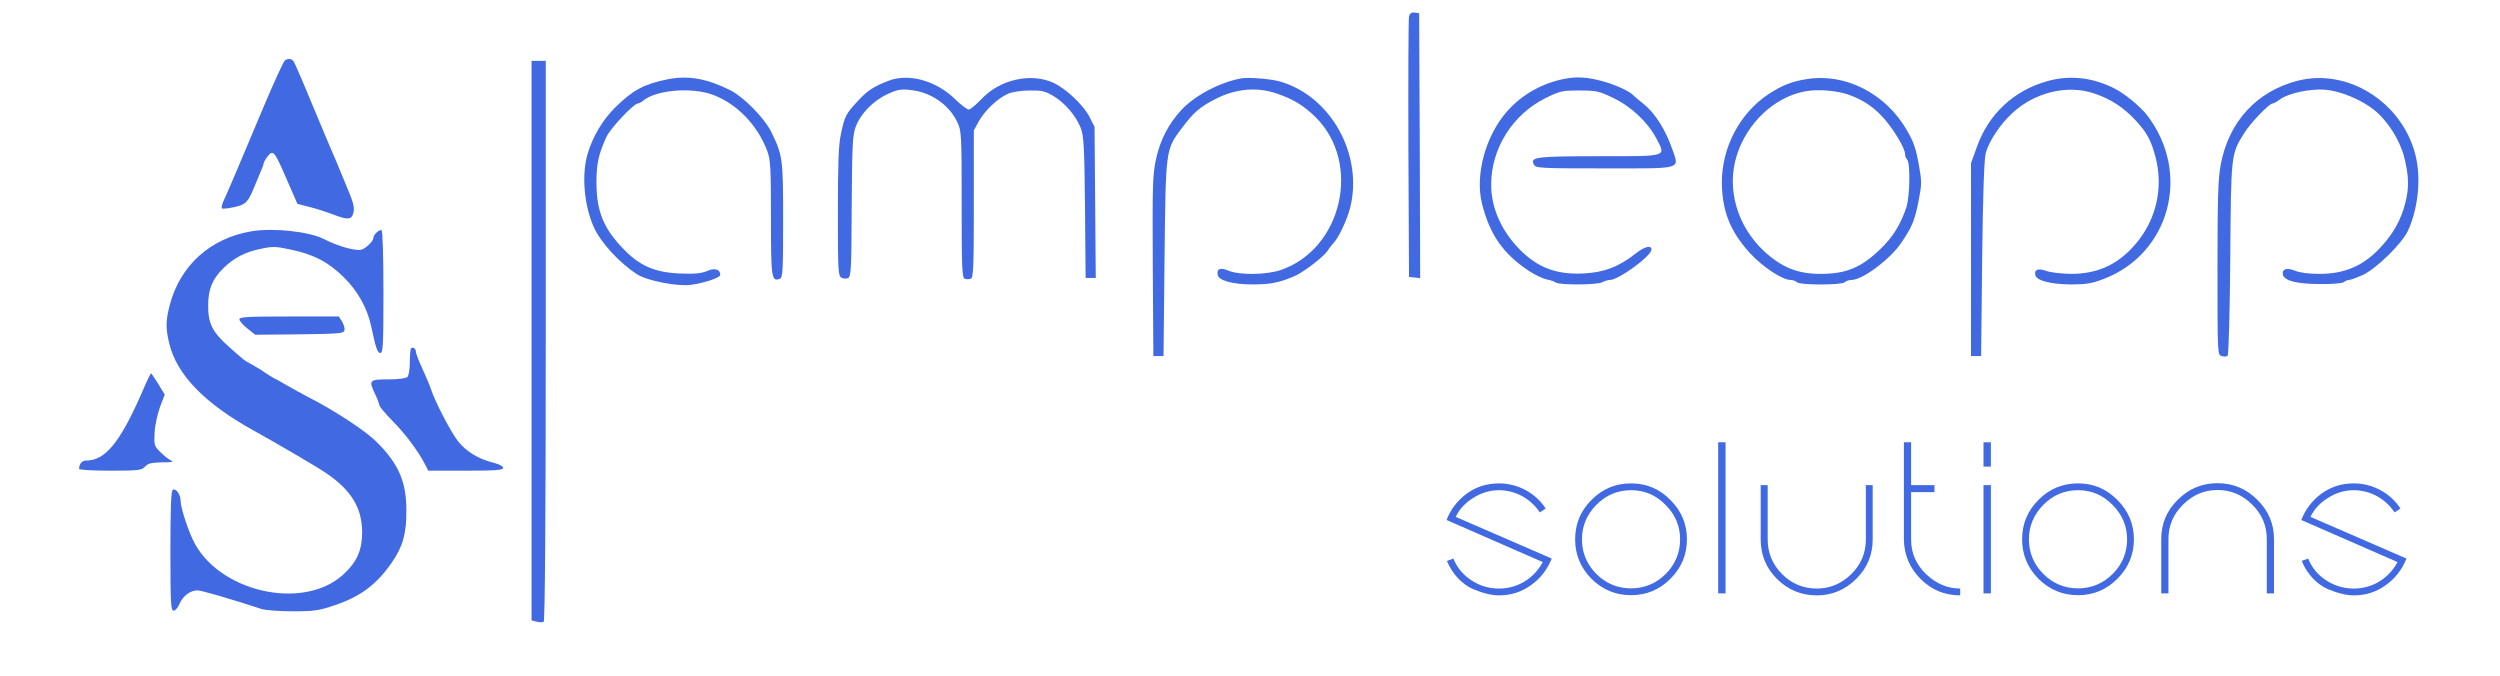 <svg width="1643" height="444" viewBox="0 0 1643 444" fill="none" xmlns="http://www.w3.org/2000/svg">
<path d="M349.333 223.867V407.733L352.667 408.533C354.533 409.067 356.667 409.067 357.333 408.667C358.133 408.133 358.667 339.2 358.667 223.867V40H354H349.333V223.867Z" fill="#4169E1"/>
<path d="M926 10.933C925.6 12.667 925.467 51.733 925.6 98L926 182L929.733 182.4L933.333 182.8L933.067 95.733L932.667 8.667L929.733 8.267C927.6 8 926.533 8.667 926 10.933Z" fill="#4169E1"/>
<path d="M439.333 52C423.333 55.2 416.267 58.933 404.533 70.4C396.133 78.667 389.6 89.6 386.133 101.2C382.133 114.933 383.867 135.067 390.267 149.333C394.933 159.6 407.333 173.067 418.933 180.4C425.467 184.533 445.2 188.4 454 187.2C462.8 186 473.333 182.533 473.333 180.667C473.333 176.933 469.867 175.867 464.667 178.133C460.8 179.733 456.267 180.133 446.8 179.733C430.267 179.067 420.133 174.667 409.2 163.067C396.533 149.867 392 138.533 392 120C392 107.333 393.333 101.333 398.667 89.733C401.2 84.267 416.533 68 419.2 68C419.867 68 421.467 67.2 422.533 66.267C431.067 59.067 454.667 57.067 468.8 62.4C484.533 68.4 498 82.4 504.267 99.333C506.4 105.2 506.667 110.4 506.667 143.467C506.667 182.8 507.067 185.333 512.533 183.2C514.4 182.533 514.667 178.267 514.667 144.8C514.667 104.133 514.4 102.133 506.933 86.8C502.4 77.6 488.933 63.867 480 59.333C464.933 51.733 452.533 49.467 439.333 52Z" fill="#4169E1"/>
<path d="M584 53.067C574.267 56.8 570.267 59.333 563.867 66.267C556 74.667 555.067 76.4 552.667 88C551.067 95.333 550.667 107.333 550.667 139.333C550.667 178.133 550.8 181.333 553.067 182.533C554.4 183.2 556.267 183.333 557.467 182.667C559.333 181.6 559.6 175.733 559.733 135.733C560 96 560.267 89.2 562.267 83.6C565.467 74.8 573.733 66.267 583.2 61.867C589.867 58.8 592.133 58.4 598.8 59.2C611.6 60.533 623.733 68.8 629.067 80.133C631.867 86 632 87.467 632 134.267C632 175.867 632.267 182.533 634 183.2C635.067 183.6 636.933 183.6 638 183.2C639.733 182.533 640 175.733 640 134V85.733L643.333 79.6C647.467 72.4 655.733 64.533 662.533 61.6C665.2 60.4 671.333 59.467 676.667 59.467C684.533 59.333 686.933 59.867 692.267 63.067C699.733 67.467 707.067 76 710.267 84.133C712.267 89.2 712.667 96.4 713.067 136.267L713.467 182.667H716.8H720.133L719.733 132.933L719.333 83.333L716 76.8C712 68.933 700.267 58 692 54.267C677.2 47.733 657.2 52.267 645.2 64.933C641.467 68.8 637.733 72 636.667 72C635.6 72 631.6 68.933 627.733 65.2C615.2 52.933 597.067 48 584 53.067Z" fill="#4169E1"/>
<path d="M816 51.467C802.133 53.867 785.333 62.667 776.533 72.133C768 81.333 762.667 91.6 759.867 104C757.467 115.067 757.333 120.667 757.6 175.067L758 234H761.333H764.667L765.333 170C766.133 97.733 766 98.533 776.533 84.4C784.533 73.733 788.533 70.267 799.333 64.8C812.267 58.267 826.133 57.067 838.667 61.333C850.133 65.2 856.8 69.333 864.933 77.333C894.933 107.6 882 163.6 841.733 177.467C832.267 180.667 814.533 180.933 807.333 177.867C802 175.6 799.467 176.667 800.267 180.667C800.933 184.4 810.133 186.933 823.467 186.933C834.933 186.933 841.067 185.733 851.333 181.2C856.933 178.667 869.867 168.8 872.4 164.933C873.467 163.2 875.333 160.933 876.267 159.867C879.733 156.4 885.2 144.667 887.333 136.533C896 101.733 874.8 63.333 841.333 53.6C835.733 51.867 820.667 50.667 816 51.467Z" fill="#4169E1"/>
<path d="M1029.33 51.6C1014.27 54.267 1000.67 61.733 990.667 72.933C976.4 88.933 969.2 114.933 974 134C979.2 154.4 987.867 166.8 1004.93 178.133C1008.8 180.667 1013.87 183.067 1016.27 183.6C1018.67 184 1021.47 184.933 1022.27 185.6C1024.53 187.467 1049.73 187.333 1053.07 185.467C1054.53 184.667 1056.8 184 1058 184C1063.73 184 1085.33 168.267 1085.33 164C1085.33 160.933 1080.8 162 1075.07 166.533C1063.6 175.467 1054.27 179.067 1040.4 179.733C1022.67 180.533 1010.4 175.867 998.4 163.6C986.533 151.333 980 136.533 980 121.333C980 97.6 994 75.333 1015.6 64.533C1025.33 59.733 1026.67 59.467 1038 59.467C1048.93 59.467 1050.93 59.867 1060 64.267C1071.87 69.867 1082.8 80.133 1088.53 90.933C1094.93 103.2 1096.67 102.667 1051.33 102.667C1009.73 102.667 1005.47 103.2 1008 108C1009.33 110.533 1011.07 110.667 1054.8 110.667C1106.93 110.667 1103.73 111.6 1098.8 97.467C1094.53 85.2 1087.6 74.267 1080.27 68.4C1076.8 65.6 1073.73 63.067 1073.33 62.533C1070.8 59.867 1061.47 55.6 1053.07 53.333C1043.73 50.8 1036.67 50.267 1029.33 51.6Z" fill="#4169E1"/>
<path d="M1187.33 52C1177.6 53.467 1170.8 56.267 1162.27 61.867C1143.2 74.533 1131.47 97.067 1131.6 120.4C1131.87 138.933 1137.2 152.133 1149.87 166.133C1158.27 175.333 1171.33 184 1176.93 184C1178.27 184 1180.13 184.667 1180.93 185.467C1182.93 187.467 1210.4 187.467 1212.4 185.467C1213.2 184.667 1215.07 184 1216.67 184C1223.87 184 1241.6 170.933 1249.2 160C1256.53 149.333 1258.4 144.933 1260.93 131.867C1263.07 120.8 1263.07 119.333 1260.93 107.6C1259.2 97.867 1257.6 93.067 1253.2 85.6C1239.2 61.333 1212.67 47.867 1187.33 52ZM1215.73 62.533C1225.33 66.133 1232.4 71.067 1239.07 78.933C1245.47 86.533 1252 97.733 1252 101.2C1252 102.533 1252.67 104.133 1253.33 104.8C1255.6 107.067 1255.2 129.333 1252.8 136.4C1249.07 147.6 1244 155.733 1235.87 163.6C1223.2 175.867 1213.33 180 1196.4 180C1181.47 180 1171.2 175.867 1159.6 165.333C1141.73 148.8 1134.53 124.267 1141.33 102.4C1148 80.8 1166.27 63.6 1186.53 60C1194.8 58.4 1208.27 59.6 1215.73 62.533Z" fill="#4169E1"/>
<path d="M1346 53.2C1323.47 59.333 1306.8 74.933 1299.07 96.933L1295.33 107.333V170.667V234H1298.67H1302L1302.67 170C1303.2 126 1304 104.267 1305.07 100.4C1307.33 92.533 1314.4 81.867 1322.27 74.533C1337.07 60.667 1358.53 55.467 1376 61.333C1387.33 65.067 1395.73 70.667 1403.73 79.333C1411.07 87.333 1413.73 92.267 1416.67 103.467C1421.87 123.6 1417.07 144.533 1403.47 160.4C1391.87 174 1378.53 180 1360.8 180C1354.8 179.867 1347.73 179.067 1345.07 178.133C1339.6 176.133 1336.8 177.067 1337.6 180.667C1338.27 184.4 1347.47 186.8 1360.93 186.933C1371.2 186.933 1374.8 186.267 1382.53 183.333C1426.13 166.667 1440.27 113.733 1411.07 75.733C1406.93 70.267 1396.27 61.467 1389.87 58.267C1375.6 50.933 1360.4 49.2 1346 53.2Z" fill="#4169E1"/>
<path d="M1510 53.067C1483.07 60 1464.8 79.867 1459.47 108.133C1457.73 117.467 1457.33 129.867 1457.33 176.4C1457.33 232.933 1457.33 233.2 1460.13 234C1461.73 234.533 1463.47 234.4 1464 233.733C1464.67 233.2 1465.47 204.533 1465.73 170C1466.27 100.933 1466.13 101.467 1474.93 87.467C1479.07 80.667 1491.33 68 1493.6 68C1494.27 68 1496.4 66.8 1498.4 65.333C1504 61.2 1518 58.267 1528 58.933C1537.87 59.733 1551.6 65.333 1560.13 72.133C1569.2 79.333 1577.2 92 1580.13 103.6C1583.2 116.133 1583.33 123.6 1580.67 133.733C1578 144.133 1573.33 152.667 1565.87 161.067C1554.27 174.267 1541.6 180 1524.27 180C1517.6 180 1511.47 179.2 1508.53 178C1503.07 175.733 1499.73 176.667 1500.27 180.267C1500.93 184.533 1509.47 186.667 1525.2 186.667C1533.07 186.8 1539.73 186.133 1540.53 185.333C1541.2 184.667 1542.67 184 1543.73 184C1544.67 184 1548.8 182.533 1552.93 180.667C1561.73 176.533 1578.27 160.4 1582.4 151.867C1589.33 136.933 1591.33 116.8 1587.33 101.467C1578.4 66.933 1542.8 44.667 1510 53.067Z" fill="#4169E1"/>
<path d="M187.2 39.733C186.4 40.267 180.133 53.867 173.333 70C156.133 110.933 149.467 126.667 147.067 131.733C145.867 134.133 145.333 136.533 145.867 136.933C146.267 137.333 149.867 137.067 153.867 136.133C161.6 134.4 162.933 133.067 167.2 122.667C168.533 119.333 170.533 114.8 171.467 112.4C172.533 110.133 173.333 107.733 173.333 107.067C173.333 106.533 174.533 104.533 176 102.667C179.467 98.133 180.533 99.467 188.667 118.4L195.467 134L203.333 136C207.733 137.067 215.067 139.467 219.6 141.2C229.067 144.8 231.333 144.4 232.4 139.2C232.933 136 232.133 132.667 228.133 123.333C227.467 121.867 225.6 117.333 224 113.333C222.4 109.333 220 103.6 218.667 100.667C217.333 97.733 211.333 83.333 205.2 68.667C199.2 54 193.6 41.2 192.933 40.267C191.467 38.4 189.333 38.267 187.2 39.733Z" fill="#4169E1"/>
<path d="M165.333 152C138.133 156.533 118.267 174.533 111.467 200.8C108.933 210.667 108.8 215.6 111.2 225.6C116.133 246.267 134.533 265.2 166.667 282.933C180.933 290.8 209.2 307.333 214.533 311.067C230.8 322.133 237.867 333.733 238 349.467C238 361.6 234.667 369.2 225.733 377.467C198.933 402.133 142 388.667 126.4 354C122.267 344.667 118.667 332.933 118.667 328.8C118.667 324.933 115.467 320.667 113.6 321.867C112.4 322.533 112 333.867 112 362.133C112 396.667 112.267 401.333 114.133 401.333C115.2 401.333 116.933 399.333 118 396.8C120.133 391.733 125.067 388 129.733 388C132.4 388 150.8 393.333 172 400.267C174.533 401.067 183.867 401.733 192.667 401.733C206.933 401.733 209.867 401.2 220.4 397.6C237.067 392 247.733 383.867 257.467 369.733C264.8 359.2 267.2 350.4 267.067 335.333C267.067 316.667 262 304.933 247.733 290.667C240.533 283.333 219.867 269.733 202 260.667C198.4 258.8 192.4 255.467 188.667 253.333C185.067 251.2 181.067 248.933 180 248.533C178.933 248 176.267 246.267 174 244.8C171.867 243.2 168 240.933 165.6 239.6C160.267 236.8 160.267 236.667 150.267 227.733C139.6 218.267 136.667 212.4 136.8 200.667C136.8 190 139.6 183.333 146.933 176.133C153.6 169.6 161.067 165.6 171.067 163.6C178.933 161.867 181.2 161.867 190.933 164C205.867 167.067 215.733 172.133 225.867 182.133C235.067 191.2 241.333 202.267 244 214.667C247.067 229.2 248.133 232 250 232C251.733 232 252 226.133 252 192.133C252 169.2 251.467 151.867 250.8 151.333C249.333 150.533 245.333 154.267 245.333 156.533C245.333 158.533 240 163.6 237.333 164.133C233.2 164.933 222.267 161.867 213.067 157.2C203.2 152.133 179.6 149.6 165.333 152Z" fill="#4169E1"/>
<path d="M157.333 209.867C157.333 210.933 159.733 213.6 162.533 215.867L167.733 220L196.933 219.733C223.6 219.333 226 219.2 226.4 216.933C226.667 215.6 225.867 213.067 224.8 211.333L222.667 208H190C162.667 208 157.333 208.267 157.333 209.867Z" fill="#4169E1"/>
<path d="M270.133 228.933C269.733 229.333 269.333 233.467 269.333 238C269.333 242.533 268.667 246.8 267.733 247.733C266.8 248.667 261.867 249.333 255.067 249.333C242.533 249.333 242.133 249.867 246.667 259.333C248.133 262.267 249.2 265.467 249.333 266.267C249.333 267.2 253.2 271.733 257.733 276.4C266 284.667 274.667 296.133 279.2 304.933L281.467 309.333H306C326 309.333 330.667 308.933 330.667 307.467C330.667 306.4 328 305.067 324.4 304.133C314.267 301.6 306.4 296.8 300.933 289.867C296.133 283.733 285.6 263.333 283.333 256C282.8 254.133 280.267 248.267 277.867 242.933C275.333 237.467 273.333 232.267 273.333 231.333C273.333 229.2 271.467 227.733 270.133 228.933Z" fill="#4169E1"/>
<path d="M97.6 248.267C96.8 250 94.533 254.933 92.667 259.333C78.8 290.8 69.067 302.667 56.8 302.667C53.867 302.667 52 304.8 52 308.133C52 308.8 60.933 309.333 72.4 309.333C91.2 309.333 93.067 309.067 95.333 306.667C97.2 304.533 99.467 304 106.533 303.867C112.667 303.867 114.533 303.467 112.533 302.667C111.067 302.133 107.867 299.6 105.467 297.2C101.333 293.067 101.2 292.533 101.6 284.133C101.867 279.333 103.6 271.733 105.2 267.333L108.267 259.333L104 252.267C101.6 248.533 99.467 245.333 99.333 245.333C99.2 245.333 98.4 246.667 97.6 248.267Z" fill="#4169E1"/>
<path d="M956.696 339.696L1019.8 367.088C1016.86 374.384 1012.38 380.144 1006.1 384.624C999.832 389.104 992.92 391.28 985.112 391.28C980.504 391.28 974.872 390 967.832 387.056C961.048 383.984 954.392 377.328 950.936 368.624L955.16 367.088C957.592 373.104 961.56 377.84 967.064 381.424C972.568 385.008 978.584 386.8 985.112 386.8C998.424 386.8 1008.66 379.248 1013.91 369.392L950.68 341.744C953.368 334.704 957.848 328.944 963.864 324.464C970.008 319.984 977.048 317.68 985.112 317.68C997.528 317.68 1009.18 323.952 1015.83 334.192L1011.99 336.752C1005.46 327.024 995.224 322.16 985.112 322.16C979.224 322.16 973.592 323.824 968.344 327.152C963.096 330.352 959.128 334.576 956.696 339.696ZM1108.65 354.416C1108.65 364.528 1105.07 373.104 1097.77 380.4C1090.6 387.568 1082.03 391.152 1071.92 391.152C1061.8 391.152 1053.23 387.568 1045.93 380.4C1038.76 373.104 1035.18 364.528 1035.18 354.416C1035.18 344.304 1038.76 335.728 1045.93 328.56C1053.1 321.264 1061.8 317.68 1071.92 317.68C1082.03 317.68 1090.6 321.264 1097.77 328.56C1105.07 335.856 1108.65 344.432 1108.65 354.416ZM1104.17 354.416C1104.17 345.712 1100.97 338.16 1094.57 331.76C1088.3 325.36 1080.75 322.16 1071.92 322.16C1063.08 322.16 1055.53 325.36 1049.13 331.76C1042.86 338.16 1039.66 345.712 1039.66 354.416C1039.66 363.248 1042.86 370.928 1049.13 377.2C1055.4 383.472 1063.08 386.672 1071.92 386.672C1080.75 386.672 1088.43 383.472 1094.7 377.2C1100.97 370.928 1104.17 363.248 1104.17 354.416ZM1134.04 290.672V390H1129.18V290.672H1134.04ZM1226.24 318.832H1230.72V354.544C1230.72 364.656 1227.13 373.36 1219.84 380.528C1212.54 387.696 1203.96 391.28 1193.98 391.28C1183.87 391.28 1175.16 387.696 1167.87 380.528C1160.7 373.36 1157.12 364.656 1157.12 354.544V318.832H1161.72V354.544C1161.72 363.376 1164.92 371.056 1171.2 377.328C1177.47 383.6 1185.15 386.8 1193.98 386.8C1202.68 386.8 1210.24 383.6 1216.64 377.328C1223.04 371.056 1226.24 363.376 1226.24 354.544V318.832ZM1288.23 386.8V391.28C1278.12 391.28 1269.42 387.696 1262.25 380.528C1255.08 373.36 1251.37 364.656 1251.24 354.544V290.672H1255.98V318.832H1271.34V323.44H1255.98V354.672C1255.98 363.504 1259.3 371.056 1265.83 377.328C1272.49 383.6 1279.91 386.8 1288.23 386.8ZM1308.41 290.672V306.672H1303.55V290.672H1308.41ZM1308.41 318.832V390H1303.55V318.832H1308.41ZM1402.4 354.416C1402.4 364.528 1398.82 373.104 1391.52 380.4C1384.35 387.568 1375.78 391.152 1365.67 391.152C1355.55 391.152 1346.98 387.568 1339.68 380.4C1332.51 373.104 1328.93 364.528 1328.93 354.416C1328.93 344.304 1332.51 335.728 1339.68 328.56C1346.85 321.264 1355.55 317.68 1365.67 317.68C1375.78 317.68 1384.35 321.264 1391.52 328.56C1398.82 335.856 1402.4 344.432 1402.4 354.416ZM1397.92 354.416C1397.92 345.712 1394.72 338.16 1388.32 331.76C1382.05 325.36 1374.5 322.16 1365.67 322.16C1356.83 322.16 1349.28 325.36 1342.88 331.76C1336.61 338.16 1333.41 345.712 1333.41 354.416C1333.41 363.248 1336.61 370.928 1342.88 377.2C1349.15 383.472 1356.83 386.672 1365.67 386.672C1374.5 386.672 1382.18 383.472 1388.45 377.2C1394.72 370.928 1397.92 363.248 1397.92 354.416ZM1494.48 354.288V390H1489.74V354.288C1489.74 345.456 1486.54 337.904 1480.14 331.632C1473.74 325.232 1466.19 322.032 1457.36 322.032C1448.65 322.032 1441.1 325.232 1434.7 331.632C1428.3 337.904 1425.1 345.456 1425.1 354.288V390H1420.37V354.288C1420.37 344.176 1423.95 335.6 1431.25 328.432C1438.54 321.136 1447.25 317.552 1457.36 317.552C1467.47 317.552 1476.17 321.136 1483.47 328.432C1490.77 335.6 1494.48 344.176 1494.48 354.288ZM1518.45 339.696L1581.55 367.088C1578.61 374.384 1574.13 380.144 1567.85 384.624C1561.58 389.104 1554.67 391.28 1546.86 391.28C1542.25 391.28 1536.62 390 1529.58 387.056C1522.8 383.984 1516.14 377.328 1512.69 368.624L1516.91 367.088C1519.34 373.104 1523.31 377.84 1528.81 381.424C1534.32 385.008 1540.33 386.8 1546.86 386.8C1560.17 386.8 1570.41 379.248 1575.66 369.392L1512.43 341.744C1515.12 334.704 1519.6 328.944 1525.61 324.464C1531.76 319.984 1538.8 317.68 1546.86 317.68C1559.28 317.68 1570.93 323.952 1577.58 334.192L1573.74 336.752C1567.21 327.024 1556.97 322.16 1546.86 322.16C1540.97 322.16 1535.34 323.824 1530.09 327.152C1524.85 330.352 1520.88 334.576 1518.45 339.696Z" fill="#4169E1"/>
</svg>
